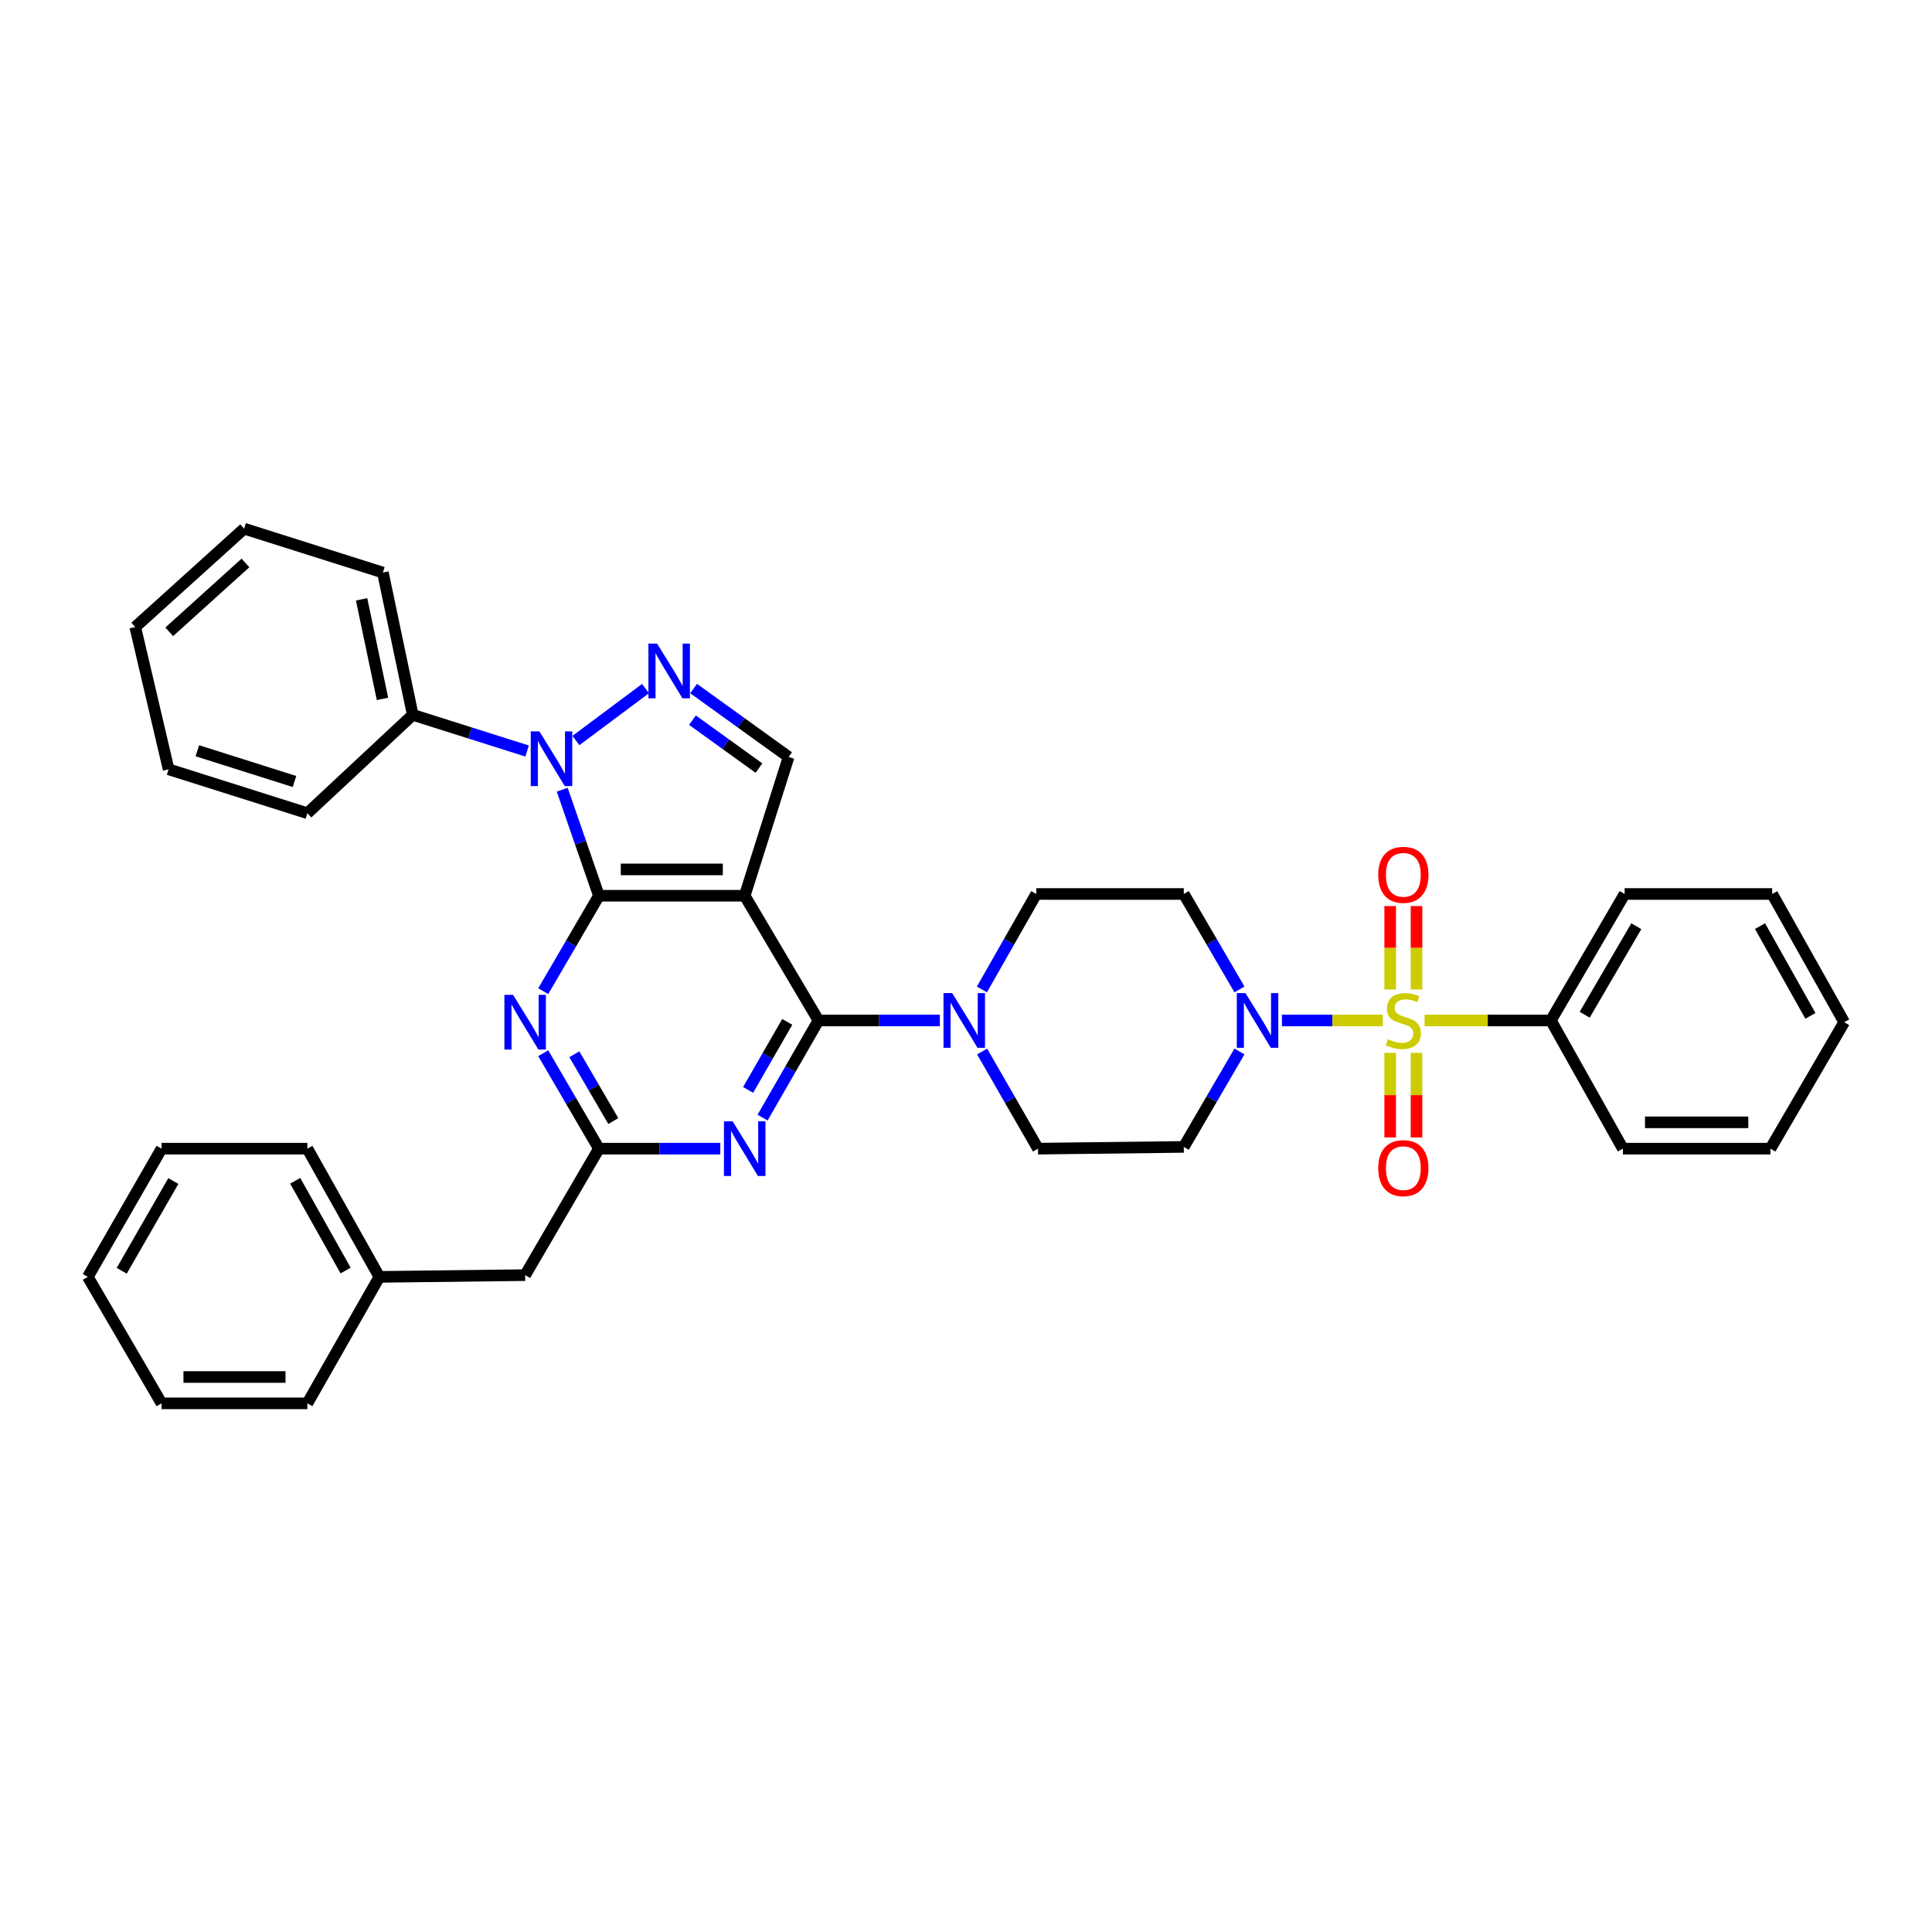 <?xml version='1.0' encoding='iso-8859-1'?>
<svg version='1.1' baseProfile='full'
              xmlns='http://www.w3.org/2000/svg'
                      xmlns:rdkit='http://www.rdkit.org/xml'
                      xmlns:xlink='http://www.w3.org/1999/xlink'
                  xml:space='preserve'
width='1000px' height='1000px' viewBox='0 0 1000 1000'>
<!-- END OF HEADER -->
<rect style='opacity:1.0;fill:#FFFFFF;stroke:none' width='1000' height='1000' x='0' y='0'> </rect>
<path class='bond-0' d='M 802.73,528.18 L 840.907,462.724' style='fill:none;fill-rule:evenodd;stroke:#000000;stroke-width:6px;stroke-linecap:butt;stroke-linejoin:miter;stroke-opacity:1' />
<path class='bond-0' d='M 820.232,525.23 L 846.956,479.41' style='fill:none;fill-rule:evenodd;stroke:#000000;stroke-width:6px;stroke-linecap:butt;stroke-linejoin:miter;stroke-opacity:1' />
<path class='bond-1' d='M 802.73,528.18 L 839.998,594.546' style='fill:none;fill-rule:evenodd;stroke:#000000;stroke-width:6px;stroke-linecap:butt;stroke-linejoin:miter;stroke-opacity:1' />
<path class='bond-2' d='M 802.73,528.18 L 770.043,528.18' style='fill:none;fill-rule:evenodd;stroke:#000000;stroke-width:6px;stroke-linecap:butt;stroke-linejoin:miter;stroke-opacity:1' />
<path class='bond-2' d='M 770.043,528.18 L 737.357,528.18' style='fill:none;fill-rule:evenodd;stroke:#CCCC00;stroke-width:6px;stroke-linecap:butt;stroke-linejoin:miter;stroke-opacity:1' />
<path class='bond-3' d='M 641.543,544.235 L 627.136,568.936' style='fill:none;fill-rule:evenodd;stroke:#0000FF;stroke-width:6px;stroke-linecap:butt;stroke-linejoin:miter;stroke-opacity:1' />
<path class='bond-3' d='M 627.136,568.936 L 612.729,593.637' style='fill:none;fill-rule:evenodd;stroke:#000000;stroke-width:6px;stroke-linecap:butt;stroke-linejoin:miter;stroke-opacity:1' />
<path class='bond-4' d='M 663.533,528.18 L 689.625,528.18' style='fill:none;fill-rule:evenodd;stroke:#0000FF;stroke-width:6px;stroke-linecap:butt;stroke-linejoin:miter;stroke-opacity:1' />
<path class='bond-4' d='M 689.625,528.18 L 715.717,528.18' style='fill:none;fill-rule:evenodd;stroke:#CCCC00;stroke-width:6px;stroke-linecap:butt;stroke-linejoin:miter;stroke-opacity:1' />
<path class='bond-5' d='M 641.543,512.126 L 627.136,487.425' style='fill:none;fill-rule:evenodd;stroke:#0000FF;stroke-width:6px;stroke-linecap:butt;stroke-linejoin:miter;stroke-opacity:1' />
<path class='bond-5' d='M 627.136,487.425 L 612.729,462.724' style='fill:none;fill-rule:evenodd;stroke:#000000;stroke-width:6px;stroke-linecap:butt;stroke-linejoin:miter;stroke-opacity:1' />
<path class='bond-6' d='M 733.184,512.174 L 733.184,490.574' style='fill:none;fill-rule:evenodd;stroke:#CCCC00;stroke-width:6px;stroke-linecap:butt;stroke-linejoin:miter;stroke-opacity:1' />
<path class='bond-6' d='M 733.184,490.574 L 733.184,468.973' style='fill:none;fill-rule:evenodd;stroke:#FF0000;stroke-width:6px;stroke-linecap:butt;stroke-linejoin:miter;stroke-opacity:1' />
<path class='bond-6' d='M 719.552,512.174 L 719.552,490.574' style='fill:none;fill-rule:evenodd;stroke:#CCCC00;stroke-width:6px;stroke-linecap:butt;stroke-linejoin:miter;stroke-opacity:1' />
<path class='bond-6' d='M 719.552,490.574 L 719.552,468.973' style='fill:none;fill-rule:evenodd;stroke:#FF0000;stroke-width:6px;stroke-linecap:butt;stroke-linejoin:miter;stroke-opacity:1' />
<path class='bond-7' d='M 719.552,544.97 L 719.552,566.851' style='fill:none;fill-rule:evenodd;stroke:#CCCC00;stroke-width:6px;stroke-linecap:butt;stroke-linejoin:miter;stroke-opacity:1' />
<path class='bond-7' d='M 719.552,566.851 L 719.552,588.733' style='fill:none;fill-rule:evenodd;stroke:#FF0000;stroke-width:6px;stroke-linecap:butt;stroke-linejoin:miter;stroke-opacity:1' />
<path class='bond-7' d='M 733.184,544.97 L 733.184,566.851' style='fill:none;fill-rule:evenodd;stroke:#CCCC00;stroke-width:6px;stroke-linecap:butt;stroke-linejoin:miter;stroke-opacity:1' />
<path class='bond-7' d='M 733.184,566.851 L 733.184,588.733' style='fill:none;fill-rule:evenodd;stroke:#FF0000;stroke-width:6px;stroke-linecap:butt;stroke-linejoin:miter;stroke-opacity:1' />
<path class='bond-8' d='M 840.907,462.724 L 917.277,462.724' style='fill:none;fill-rule:evenodd;stroke:#000000;stroke-width:6px;stroke-linecap:butt;stroke-linejoin:miter;stroke-opacity:1' />
<path class='bond-9' d='M 839.998,594.546 L 916.368,594.546' style='fill:none;fill-rule:evenodd;stroke:#000000;stroke-width:6px;stroke-linecap:butt;stroke-linejoin:miter;stroke-opacity:1' />
<path class='bond-9' d='M 851.454,580.914 L 904.913,580.914' style='fill:none;fill-rule:evenodd;stroke:#000000;stroke-width:6px;stroke-linecap:butt;stroke-linejoin:miter;stroke-opacity:1' />
<path class='bond-10' d='M 291.005,408.759 L 300.502,436.196' style='fill:none;fill-rule:evenodd;stroke:#0000FF;stroke-width:6px;stroke-linecap:butt;stroke-linejoin:miter;stroke-opacity:1' />
<path class='bond-10' d='M 300.502,436.196 L 310,463.633' style='fill:none;fill-rule:evenodd;stroke:#000000;stroke-width:6px;stroke-linecap:butt;stroke-linejoin:miter;stroke-opacity:1' />
<path class='bond-11' d='M 298.094,383.291 L 334.114,356.413' style='fill:none;fill-rule:evenodd;stroke:#0000FF;stroke-width:6px;stroke-linecap:butt;stroke-linejoin:miter;stroke-opacity:1' />
<path class='bond-12' d='M 272.831,388.729 L 243.234,379.362' style='fill:none;fill-rule:evenodd;stroke:#0000FF;stroke-width:6px;stroke-linecap:butt;stroke-linejoin:miter;stroke-opacity:1' />
<path class='bond-12' d='M 243.234,379.362 L 213.636,369.996' style='fill:none;fill-rule:evenodd;stroke:#000000;stroke-width:6px;stroke-linecap:butt;stroke-linejoin:miter;stroke-opacity:1' />
<path class='bond-13' d='M 408.181,391.815 L 385.453,463.633' style='fill:none;fill-rule:evenodd;stroke:#000000;stroke-width:6px;stroke-linecap:butt;stroke-linejoin:miter;stroke-opacity:1' />
<path class='bond-14' d='M 408.181,391.815 L 383.592,374.1' style='fill:none;fill-rule:evenodd;stroke:#000000;stroke-width:6px;stroke-linecap:butt;stroke-linejoin:miter;stroke-opacity:1' />
<path class='bond-14' d='M 383.592,374.1 L 359.004,356.386' style='fill:none;fill-rule:evenodd;stroke:#0000FF;stroke-width:6px;stroke-linecap:butt;stroke-linejoin:miter;stroke-opacity:1' />
<path class='bond-14' d='M 392.836,397.561 L 375.624,385.161' style='fill:none;fill-rule:evenodd;stroke:#000000;stroke-width:6px;stroke-linecap:butt;stroke-linejoin:miter;stroke-opacity:1' />
<path class='bond-14' d='M 375.624,385.161 L 358.412,372.76' style='fill:none;fill-rule:evenodd;stroke:#0000FF;stroke-width:6px;stroke-linecap:butt;stroke-linejoin:miter;stroke-opacity:1' />
<path class='bond-15' d='M 213.636,369.996 L 198.179,296.36' style='fill:none;fill-rule:evenodd;stroke:#000000;stroke-width:6px;stroke-linecap:butt;stroke-linejoin:miter;stroke-opacity:1' />
<path class='bond-15' d='M 197.976,361.751 L 187.156,310.206' style='fill:none;fill-rule:evenodd;stroke:#000000;stroke-width:6px;stroke-linecap:butt;stroke-linejoin:miter;stroke-opacity:1' />
<path class='bond-16' d='M 213.636,369.996 L 159.093,420.911' style='fill:none;fill-rule:evenodd;stroke:#000000;stroke-width:6px;stroke-linecap:butt;stroke-linejoin:miter;stroke-opacity:1' />
<path class='bond-17' d='M 198.179,296.36 L 126.361,273.632' style='fill:none;fill-rule:evenodd;stroke:#000000;stroke-width:6px;stroke-linecap:butt;stroke-linejoin:miter;stroke-opacity:1' />
<path class='bond-18' d='M 126.361,273.632 L 70,324.548' style='fill:none;fill-rule:evenodd;stroke:#000000;stroke-width:6px;stroke-linecap:butt;stroke-linejoin:miter;stroke-opacity:1' />
<path class='bond-18' d='M 127.045,291.385 L 87.592,327.026' style='fill:none;fill-rule:evenodd;stroke:#000000;stroke-width:6px;stroke-linecap:butt;stroke-linejoin:miter;stroke-opacity:1' />
<path class='bond-19' d='M 70,324.548 L 87.267,398.184' style='fill:none;fill-rule:evenodd;stroke:#000000;stroke-width:6px;stroke-linecap:butt;stroke-linejoin:miter;stroke-opacity:1' />
<path class='bond-20' d='M 87.267,398.184 L 159.093,420.911' style='fill:none;fill-rule:evenodd;stroke:#000000;stroke-width:6px;stroke-linecap:butt;stroke-linejoin:miter;stroke-opacity:1' />
<path class='bond-20' d='M 102.154,388.596 L 152.432,404.505' style='fill:none;fill-rule:evenodd;stroke:#000000;stroke-width:6px;stroke-linecap:butt;stroke-linejoin:miter;stroke-opacity:1' />
<path class='bond-21' d='M 385.453,463.633 L 310,463.633' style='fill:none;fill-rule:evenodd;stroke:#000000;stroke-width:6px;stroke-linecap:butt;stroke-linejoin:miter;stroke-opacity:1' />
<path class='bond-21' d='M 374.135,450.001 L 321.318,450.001' style='fill:none;fill-rule:evenodd;stroke:#000000;stroke-width:6px;stroke-linecap:butt;stroke-linejoin:miter;stroke-opacity:1' />
<path class='bond-22' d='M 385.453,463.633 L 423.638,528.18' style='fill:none;fill-rule:evenodd;stroke:#000000;stroke-width:6px;stroke-linecap:butt;stroke-linejoin:miter;stroke-opacity:1' />
<path class='bond-23' d='M 310,463.633 L 295.59,488.334' style='fill:none;fill-rule:evenodd;stroke:#000000;stroke-width:6px;stroke-linecap:butt;stroke-linejoin:miter;stroke-opacity:1' />
<path class='bond-23' d='M 295.59,488.334 L 281.18,513.035' style='fill:none;fill-rule:evenodd;stroke:#0000FF;stroke-width:6px;stroke-linecap:butt;stroke-linejoin:miter;stroke-opacity:1' />
<path class='bond-24' d='M 281.18,545.144 L 295.59,569.845' style='fill:none;fill-rule:evenodd;stroke:#0000FF;stroke-width:6px;stroke-linecap:butt;stroke-linejoin:miter;stroke-opacity:1' />
<path class='bond-24' d='M 295.59,569.845 L 310,594.546' style='fill:none;fill-rule:evenodd;stroke:#000000;stroke-width:6px;stroke-linecap:butt;stroke-linejoin:miter;stroke-opacity:1' />
<path class='bond-24' d='M 297.278,545.685 L 307.365,562.976' style='fill:none;fill-rule:evenodd;stroke:#0000FF;stroke-width:6px;stroke-linecap:butt;stroke-linejoin:miter;stroke-opacity:1' />
<path class='bond-24' d='M 307.365,562.976 L 317.452,580.266' style='fill:none;fill-rule:evenodd;stroke:#000000;stroke-width:6px;stroke-linecap:butt;stroke-linejoin:miter;stroke-opacity:1' />
<path class='bond-25' d='M 310,594.546 L 341.413,594.546' style='fill:none;fill-rule:evenodd;stroke:#000000;stroke-width:6px;stroke-linecap:butt;stroke-linejoin:miter;stroke-opacity:1' />
<path class='bond-25' d='M 341.413,594.546 L 372.827,594.546' style='fill:none;fill-rule:evenodd;stroke:#0000FF;stroke-width:6px;stroke-linecap:butt;stroke-linejoin:miter;stroke-opacity:1' />
<path class='bond-26' d='M 310,594.546 L 271.815,660.002' style='fill:none;fill-rule:evenodd;stroke:#000000;stroke-width:6px;stroke-linecap:butt;stroke-linejoin:miter;stroke-opacity:1' />
<path class='bond-27' d='M 394.702,578.472 L 409.17,553.326' style='fill:none;fill-rule:evenodd;stroke:#0000FF;stroke-width:6px;stroke-linecap:butt;stroke-linejoin:miter;stroke-opacity:1' />
<path class='bond-27' d='M 409.17,553.326 L 423.638,528.18' style='fill:none;fill-rule:evenodd;stroke:#000000;stroke-width:6px;stroke-linecap:butt;stroke-linejoin:miter;stroke-opacity:1' />
<path class='bond-27' d='M 387.226,564.129 L 397.354,546.528' style='fill:none;fill-rule:evenodd;stroke:#0000FF;stroke-width:6px;stroke-linecap:butt;stroke-linejoin:miter;stroke-opacity:1' />
<path class='bond-27' d='M 397.354,546.528 L 407.482,528.926' style='fill:none;fill-rule:evenodd;stroke:#000000;stroke-width:6px;stroke-linecap:butt;stroke-linejoin:miter;stroke-opacity:1' />
<path class='bond-28' d='M 423.638,528.18 L 455.051,528.18' style='fill:none;fill-rule:evenodd;stroke:#000000;stroke-width:6px;stroke-linecap:butt;stroke-linejoin:miter;stroke-opacity:1' />
<path class='bond-28' d='M 455.051,528.18 L 486.465,528.18' style='fill:none;fill-rule:evenodd;stroke:#0000FF;stroke-width:6px;stroke-linecap:butt;stroke-linejoin:miter;stroke-opacity:1' />
<path class='bond-29' d='M 508.34,544.255 L 522.808,569.4' style='fill:none;fill-rule:evenodd;stroke:#0000FF;stroke-width:6px;stroke-linecap:butt;stroke-linejoin:miter;stroke-opacity:1' />
<path class='bond-29' d='M 522.808,569.4 L 537.276,594.546' style='fill:none;fill-rule:evenodd;stroke:#000000;stroke-width:6px;stroke-linecap:butt;stroke-linejoin:miter;stroke-opacity:1' />
<path class='bond-30' d='M 508.227,512.137 L 522.297,487.431' style='fill:none;fill-rule:evenodd;stroke:#0000FF;stroke-width:6px;stroke-linecap:butt;stroke-linejoin:miter;stroke-opacity:1' />
<path class='bond-30' d='M 522.297,487.431 L 536.367,462.724' style='fill:none;fill-rule:evenodd;stroke:#000000;stroke-width:6px;stroke-linecap:butt;stroke-linejoin:miter;stroke-opacity:1' />
<path class='bond-31' d='M 271.815,660.002 L 196.361,660.911' style='fill:none;fill-rule:evenodd;stroke:#000000;stroke-width:6px;stroke-linecap:butt;stroke-linejoin:miter;stroke-opacity:1' />
<path class='bond-32' d='M 196.361,660.911 L 159.093,594.546' style='fill:none;fill-rule:evenodd;stroke:#000000;stroke-width:6px;stroke-linecap:butt;stroke-linejoin:miter;stroke-opacity:1' />
<path class='bond-32' d='M 178.885,657.631 L 152.797,611.175' style='fill:none;fill-rule:evenodd;stroke:#000000;stroke-width:6px;stroke-linecap:butt;stroke-linejoin:miter;stroke-opacity:1' />
<path class='bond-33' d='M 196.361,660.911 L 159.093,726.368' style='fill:none;fill-rule:evenodd;stroke:#000000;stroke-width:6px;stroke-linecap:butt;stroke-linejoin:miter;stroke-opacity:1' />
<path class='bond-34' d='M 159.093,594.546 L 83.632,594.546' style='fill:none;fill-rule:evenodd;stroke:#000000;stroke-width:6px;stroke-linecap:butt;stroke-linejoin:miter;stroke-opacity:1' />
<path class='bond-35' d='M 83.632,594.546 L 45.455,660.911' style='fill:none;fill-rule:evenodd;stroke:#000000;stroke-width:6px;stroke-linecap:butt;stroke-linejoin:miter;stroke-opacity:1' />
<path class='bond-35' d='M 89.722,611.298 L 62.998,657.754' style='fill:none;fill-rule:evenodd;stroke:#000000;stroke-width:6px;stroke-linecap:butt;stroke-linejoin:miter;stroke-opacity:1' />
<path class='bond-36' d='M 45.455,660.911 L 83.632,726.368' style='fill:none;fill-rule:evenodd;stroke:#000000;stroke-width:6px;stroke-linecap:butt;stroke-linejoin:miter;stroke-opacity:1' />
<path class='bond-37' d='M 83.632,726.368 L 159.093,726.368' style='fill:none;fill-rule:evenodd;stroke:#000000;stroke-width:6px;stroke-linecap:butt;stroke-linejoin:miter;stroke-opacity:1' />
<path class='bond-37' d='M 94.951,712.736 L 147.774,712.736' style='fill:none;fill-rule:evenodd;stroke:#000000;stroke-width:6px;stroke-linecap:butt;stroke-linejoin:miter;stroke-opacity:1' />
<path class='bond-38' d='M 537.276,594.546 L 612.729,593.637' style='fill:none;fill-rule:evenodd;stroke:#000000;stroke-width:6px;stroke-linecap:butt;stroke-linejoin:miter;stroke-opacity:1' />
<path class='bond-39' d='M 612.729,462.724 L 536.367,462.724' style='fill:none;fill-rule:evenodd;stroke:#000000;stroke-width:6px;stroke-linecap:butt;stroke-linejoin:miter;stroke-opacity:1' />
<path class='bond-40' d='M 917.277,462.724 L 954.545,529.089' style='fill:none;fill-rule:evenodd;stroke:#000000;stroke-width:6px;stroke-linecap:butt;stroke-linejoin:miter;stroke-opacity:1' />
<path class='bond-40' d='M 910.981,479.354 L 937.069,525.809' style='fill:none;fill-rule:evenodd;stroke:#000000;stroke-width:6px;stroke-linecap:butt;stroke-linejoin:miter;stroke-opacity:1' />
<path class='bond-41' d='M 916.368,594.546 L 954.545,529.089' style='fill:none;fill-rule:evenodd;stroke:#000000;stroke-width:6px;stroke-linecap:butt;stroke-linejoin:miter;stroke-opacity:1' />
<path  class='atom-1' d='M 644.647 514.02
L 653.927 529.02
Q 654.847 530.5, 656.327 533.18
Q 657.807 535.86, 657.887 536.02
L 657.887 514.02
L 661.647 514.02
L 661.647 542.34
L 657.767 542.34
L 647.807 525.94
Q 646.647 524.02, 645.407 521.82
Q 644.207 519.62, 643.847 518.94
L 643.847 542.34
L 640.167 542.34
L 640.167 514.02
L 644.647 514.02
' fill='#0000FF'/>
<path  class='atom-2' d='M 718.368 537.9
Q 718.688 538.02, 720.008 538.58
Q 721.328 539.14, 722.768 539.5
Q 724.248 539.82, 725.688 539.82
Q 728.368 539.82, 729.928 538.54
Q 731.488 537.22, 731.488 534.94
Q 731.488 533.38, 730.688 532.42
Q 729.928 531.46, 728.728 530.94
Q 727.528 530.42, 725.528 529.82
Q 723.008 529.06, 721.488 528.34
Q 720.008 527.62, 718.928 526.1
Q 717.888 524.58, 717.888 522.02
Q 717.888 518.46, 720.288 516.26
Q 722.728 514.06, 727.528 514.06
Q 730.808 514.06, 734.528 515.62
L 733.608 518.7
Q 730.208 517.3, 727.648 517.3
Q 724.888 517.3, 723.368 518.46
Q 721.848 519.58, 721.888 521.54
Q 721.888 523.06, 722.648 523.98
Q 723.448 524.9, 724.568 525.42
Q 725.728 525.94, 727.648 526.54
Q 730.208 527.34, 731.728 528.14
Q 733.248 528.94, 734.328 530.58
Q 735.448 532.18, 735.448 534.94
Q 735.448 538.86, 732.808 540.98
Q 730.208 543.06, 725.848 543.06
Q 723.328 543.06, 721.408 542.5
Q 719.528 541.98, 717.288 541.06
L 718.368 537.9
' fill='#CCCC00'/>
<path  class='atom-3' d='M 713.368 452.807
Q 713.368 446.007, 716.728 442.207
Q 720.088 438.407, 726.368 438.407
Q 732.648 438.407, 736.008 442.207
Q 739.368 446.007, 739.368 452.807
Q 739.368 459.687, 735.968 463.607
Q 732.568 467.487, 726.368 467.487
Q 720.128 467.487, 716.728 463.607
Q 713.368 459.727, 713.368 452.807
M 726.368 464.287
Q 730.688 464.287, 733.008 461.407
Q 735.368 458.487, 735.368 452.807
Q 735.368 447.247, 733.008 444.447
Q 730.688 441.607, 726.368 441.607
Q 722.048 441.607, 719.688 444.407
Q 717.368 447.207, 717.368 452.807
Q 717.368 458.527, 719.688 461.407
Q 722.048 464.287, 726.368 464.287
' fill='#FF0000'/>
<path  class='atom-4' d='M 713.368 604.623
Q 713.368 597.823, 716.728 594.023
Q 720.088 590.223, 726.368 590.223
Q 732.648 590.223, 736.008 594.023
Q 739.368 597.823, 739.368 604.623
Q 739.368 611.503, 735.968 615.423
Q 732.568 619.303, 726.368 619.303
Q 720.128 619.303, 716.728 615.423
Q 713.368 611.543, 713.368 604.623
M 726.368 616.103
Q 730.688 616.103, 733.008 613.223
Q 735.368 610.303, 735.368 604.623
Q 735.368 599.063, 733.008 596.263
Q 730.688 593.423, 726.368 593.423
Q 722.048 593.423, 719.688 596.223
Q 717.368 599.023, 717.368 604.623
Q 717.368 610.343, 719.688 613.223
Q 722.048 616.103, 726.368 616.103
' fill='#FF0000'/>
<path  class='atom-7' d='M 279.194 378.563
L 288.474 393.563
Q 289.394 395.043, 290.874 397.723
Q 292.354 400.403, 292.434 400.563
L 292.434 378.563
L 296.194 378.563
L 296.194 406.883
L 292.314 406.883
L 282.354 390.483
Q 281.194 388.563, 279.954 386.363
Q 278.754 384.163, 278.394 383.483
L 278.394 406.883
L 274.714 406.883
L 274.714 378.563
L 279.194 378.563
' fill='#0000FF'/>
<path  class='atom-9' d='M 340.099 333.116
L 349.379 348.116
Q 350.299 349.596, 351.779 352.276
Q 353.259 354.956, 353.339 355.116
L 353.339 333.116
L 357.099 333.116
L 357.099 361.436
L 353.219 361.436
L 343.259 345.036
Q 342.099 343.116, 340.859 340.916
Q 339.659 338.716, 339.299 338.036
L 339.299 361.436
L 335.619 361.436
L 335.619 333.116
L 340.099 333.116
' fill='#0000FF'/>
<path  class='atom-18' d='M 265.555 514.929
L 274.835 529.929
Q 275.755 531.409, 277.235 534.089
Q 278.715 536.769, 278.795 536.929
L 278.795 514.929
L 282.555 514.929
L 282.555 543.249
L 278.675 543.249
L 268.715 526.849
Q 267.555 524.929, 266.315 522.729
Q 265.115 520.529, 264.755 519.849
L 264.755 543.249
L 261.075 543.249
L 261.075 514.929
L 265.555 514.929
' fill='#0000FF'/>
<path  class='atom-20' d='M 379.193 580.386
L 388.473 595.386
Q 389.393 596.866, 390.873 599.546
Q 392.353 602.226, 392.433 602.386
L 392.433 580.386
L 396.193 580.386
L 396.193 608.706
L 392.313 608.706
L 382.353 592.306
Q 381.193 590.386, 379.953 588.186
Q 378.753 585.986, 378.393 585.306
L 378.393 608.706
L 374.713 608.706
L 374.713 580.386
L 379.193 580.386
' fill='#0000FF'/>
<path  class='atom-22' d='M 492.831 514.02
L 502.111 529.02
Q 503.031 530.5, 504.511 533.18
Q 505.991 535.86, 506.071 536.02
L 506.071 514.02
L 509.831 514.02
L 509.831 542.34
L 505.951 542.34
L 495.991 525.94
Q 494.831 524.02, 493.591 521.82
Q 492.391 519.62, 492.031 518.94
L 492.031 542.34
L 488.351 542.34
L 488.351 514.02
L 492.831 514.02
' fill='#0000FF'/>
</svg>
